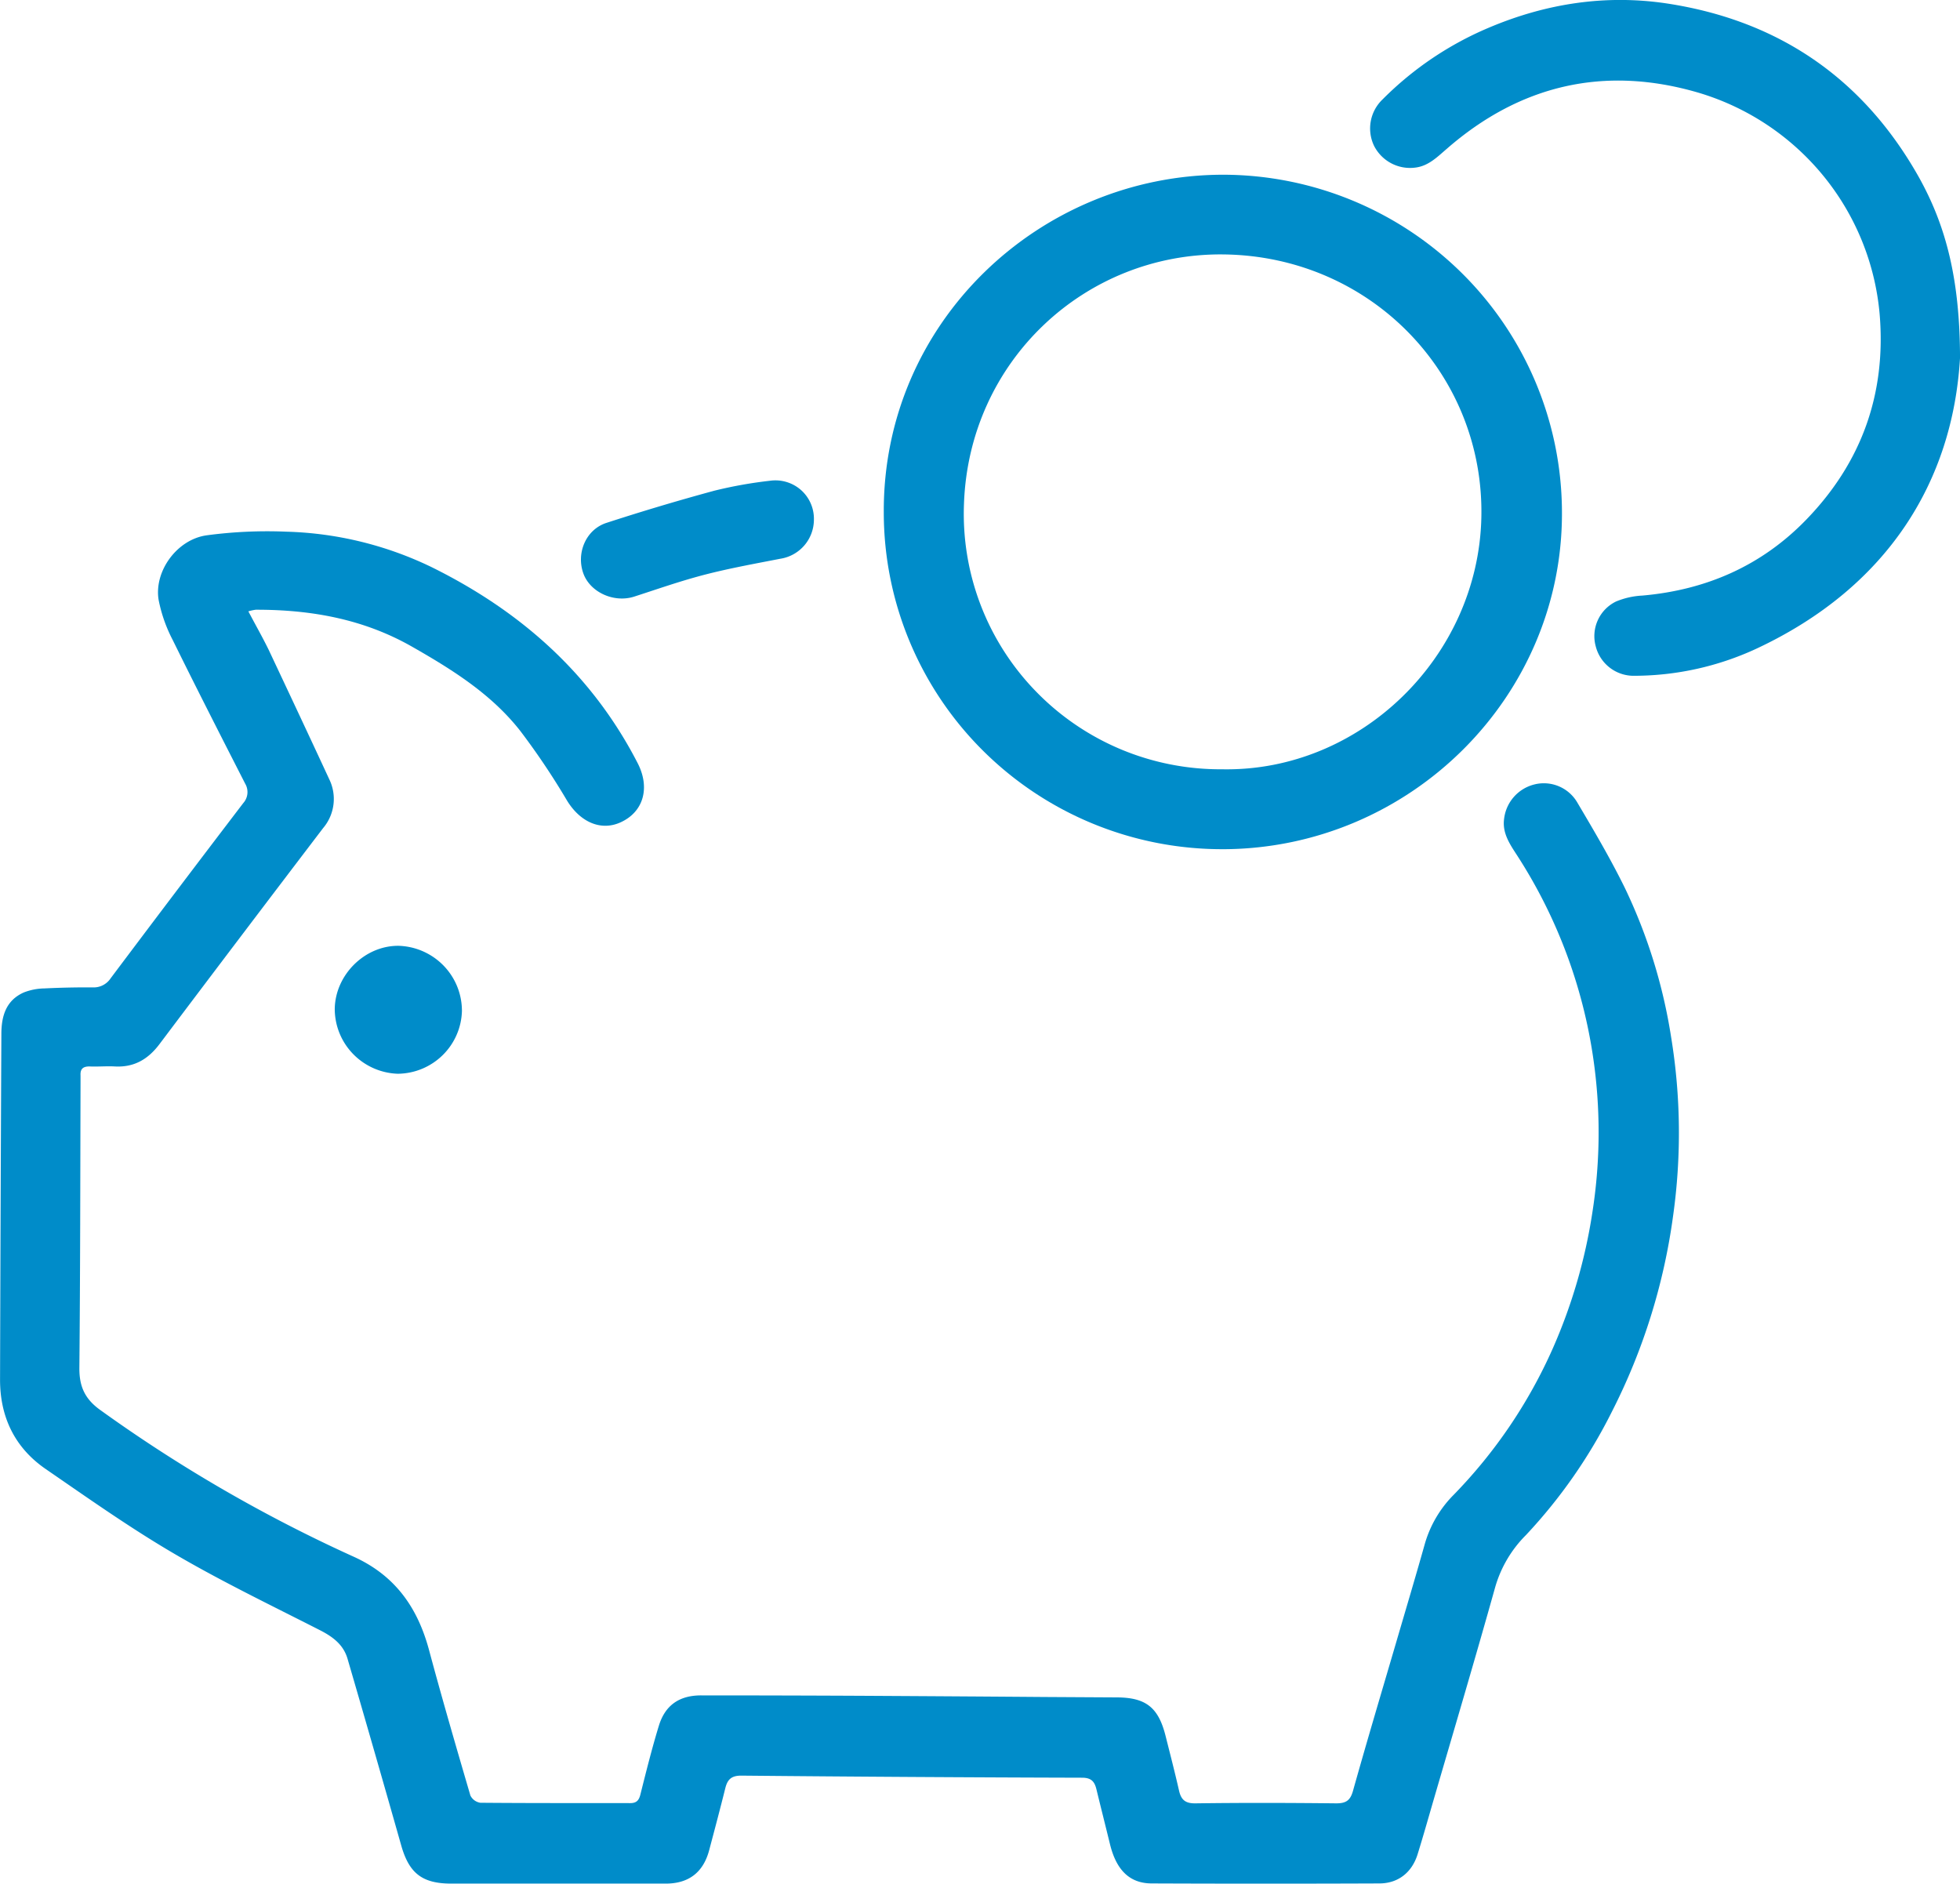 <svg width="77" height="74" fill="none" xmlns="http://www.w3.org/2000/svg"><g clip-path="url(#a)" fill="#008CC9"><path d="M9.757 24.017c.282.535.554 1.012.796 1.506.795 1.689 1.59 3.379 2.376 5.077a1.768 1.768 0 0 1-.234 1.93 1892.619 1892.619 0 0 0-6.432 8.491c-.449.596-1 .917-1.758.874-.33-.017-.663.015-.994 0-.263 0-.361.11-.347.355v.238c-.011 3.759-.011 7.517-.046 11.276 0 .711.22 1.195.816 1.624a58.1 58.1 0 0 0 9.967 5.77c1.633.742 2.511 2.007 2.958 3.677.51 1.9 1.064 3.802 1.621 5.702a.523.523 0 0 0 .391.284c1.962.017 3.923.011 5.886.014.24 0 .342-.1.4-.334.228-.906.454-1.814.727-2.707.249-.81.808-1.193 1.667-1.191 2.173 0 4.347.006 6.522.017 2.32.013 4.64.028 6.959.046l2.823.016c1.16 0 1.654.391 1.936 1.516.18.714.364 1.425.528 2.146.083.363.247.507.65.5 1.843-.025 3.686-.02 5.528 0 .388 0 .552-.118.657-.495.54-1.926 1.113-3.843 1.676-5.763.384-1.314.777-2.626 1.147-3.942.21-.726.6-1.388 1.134-1.923a19.62 19.62 0 0 0 3.885-5.734c.752-1.7 1.275-3.491 1.557-5.327.297-1.878.33-3.788.095-5.674a19.945 19.945 0 0 0-3.098-8.46c-.27-.414-.53-.829-.461-1.352a1.581 1.581 0 0 1 1.169-1.352 1.522 1.522 0 0 1 1.713.714c.65 1.098 1.3 2.2 1.862 3.345a20.976 20.976 0 0 1 1.818 5.861c.382 2.333.406 4.71.074 7.049a24.005 24.005 0 0 1-2.397 7.659 20.407 20.407 0 0 1-3.38 4.855 4.737 4.737 0 0 0-1.206 2.038c-.78 2.788-1.605 5.563-2.415 8.343-.21.721-.413 1.443-.636 2.16-.223.715-.765 1.141-1.495 1.144-2.982.012-5.965.012-8.947 0-.874 0-1.395-.53-1.642-1.54-.175-.717-.355-1.426-.53-2.147-.071-.298-.19-.464-.558-.466-4.468-.012-8.935-.04-13.4-.082-.394 0-.538.158-.623.486-.203.817-.42 1.632-.636 2.446-.23.862-.795 1.307-1.697 1.31h-8.43c-1.149 0-1.66-.407-1.97-1.497-.693-2.444-1.395-4.885-2.106-7.323-.159-.562-.577-.874-1.083-1.133-1.918-.978-3.863-1.913-5.718-3-1.742-1.018-3.396-2.189-5.061-3.334-1.217-.838-1.796-2.047-1.793-3.518.013-4.522.03-9.045.052-13.57 0-.7.179-1.321.88-1.633.257-.1.53-.155.807-.159a33.391 33.391 0 0 1 1.908-.04.797.797 0 0 0 .697-.357c1.727-2.301 3.464-4.596 5.21-6.883a.648.648 0 0 0 .077-.762c-.959-1.878-1.913-3.747-2.845-5.64a5.818 5.818 0 0 1-.557-1.584c-.183-1.127.724-2.376 1.894-2.535a17.915 17.915 0 0 1 3.126-.142c1.979.054 3.924.53 5.704 1.392 3.5 1.73 6.294 4.2 8.096 7.701.5.973.23 1.925-.686 2.332-.776.344-1.58-.028-2.09-.863a28.586 28.586 0 0 0-1.83-2.728c-1.133-1.45-2.671-2.412-4.255-3.315-1.91-1.09-3.977-1.457-6.143-1.453a1.79 1.79 0 0 0-.29.064Z"/><path d="M48.043 33.36a13.339 13.339 0 0 1-5.09-.995 13.294 13.294 0 0 1-4.32-2.86 13.23 13.23 0 0 1-2.892-4.291 13.185 13.185 0 0 1-1.021-5.065c-.046-7.493 6.127-13.276 13.33-13.285a13.366 13.366 0 0 1 9.382 3.867 13.255 13.255 0 0 1 3.93 9.324c.066 7.302-5.964 13.287-13.319 13.306Zm-.027-3.139c5.416.103 10.059-4.41 10.18-9.893.122-5.643-4.363-10.271-10.137-10.333-5.429-.058-9.988 4.184-10.188 9.79a10 10 0 0 0 2.829 7.38c.948.976 2.086 1.75 3.343 2.276 1.258.525 2.61.79 3.973.78Z"/><path d="M77 14.075c-.286 4.808-2.813 8.988-8.008 11.413a11.455 11.455 0 0 1-4.772 1.06 1.537 1.537 0 0 1-1.528-1.148 1.512 1.512 0 0 1 .795-1.77 3.086 3.086 0 0 1 1.034-.233c2.513-.22 4.689-1.175 6.44-2.984 2.174-2.243 3.145-4.95 2.882-8.074a9.965 9.965 0 0 0-2.224-5.447 10.031 10.031 0 0 0-4.916-3.257c-3.671-1.07-6.988-.302-9.873 2.218-.37.317-.717.673-1.237.732a1.585 1.585 0 0 1-1.612-.856 1.577 1.577 0 0 1 .331-1.821 13.014 13.014 0 0 1 4.18-2.821c2.243-.95 4.59-1.313 6.999-.95 4.384.668 7.703 2.944 9.88 6.8 1.098 1.957 1.626 4.078 1.63 7.138ZM31.975 20.41c0 .372-.132.732-.375 1.015-.243.283-.58.47-.949.526-.984.192-1.974.37-2.944.62-.945.243-1.867.568-2.796.868-.795.253-1.729-.172-1.995-.916-.283-.792.097-1.715.904-1.98a89.5 89.5 0 0 1 4.247-1.267 17.18 17.18 0 0 1 2.184-.39 1.52 1.52 0 0 1 1.216.364 1.507 1.507 0 0 1 .508 1.16ZM18.148 39.694a2.53 2.53 0 0 1-.752 1.752 2.55 2.55 0 0 1-1.765.736 2.566 2.566 0 0 1-1.753-.77 2.545 2.545 0 0 1-.727-1.764c.011-1.348 1.18-2.508 2.515-2.492.663.022 1.291.299 1.754.772.462.473.723 1.105.727 1.766Z"/></g><defs><clipPath id="a"><path fill="#fff" d="M0 0h77v74H0z"/></clipPath></defs></svg>